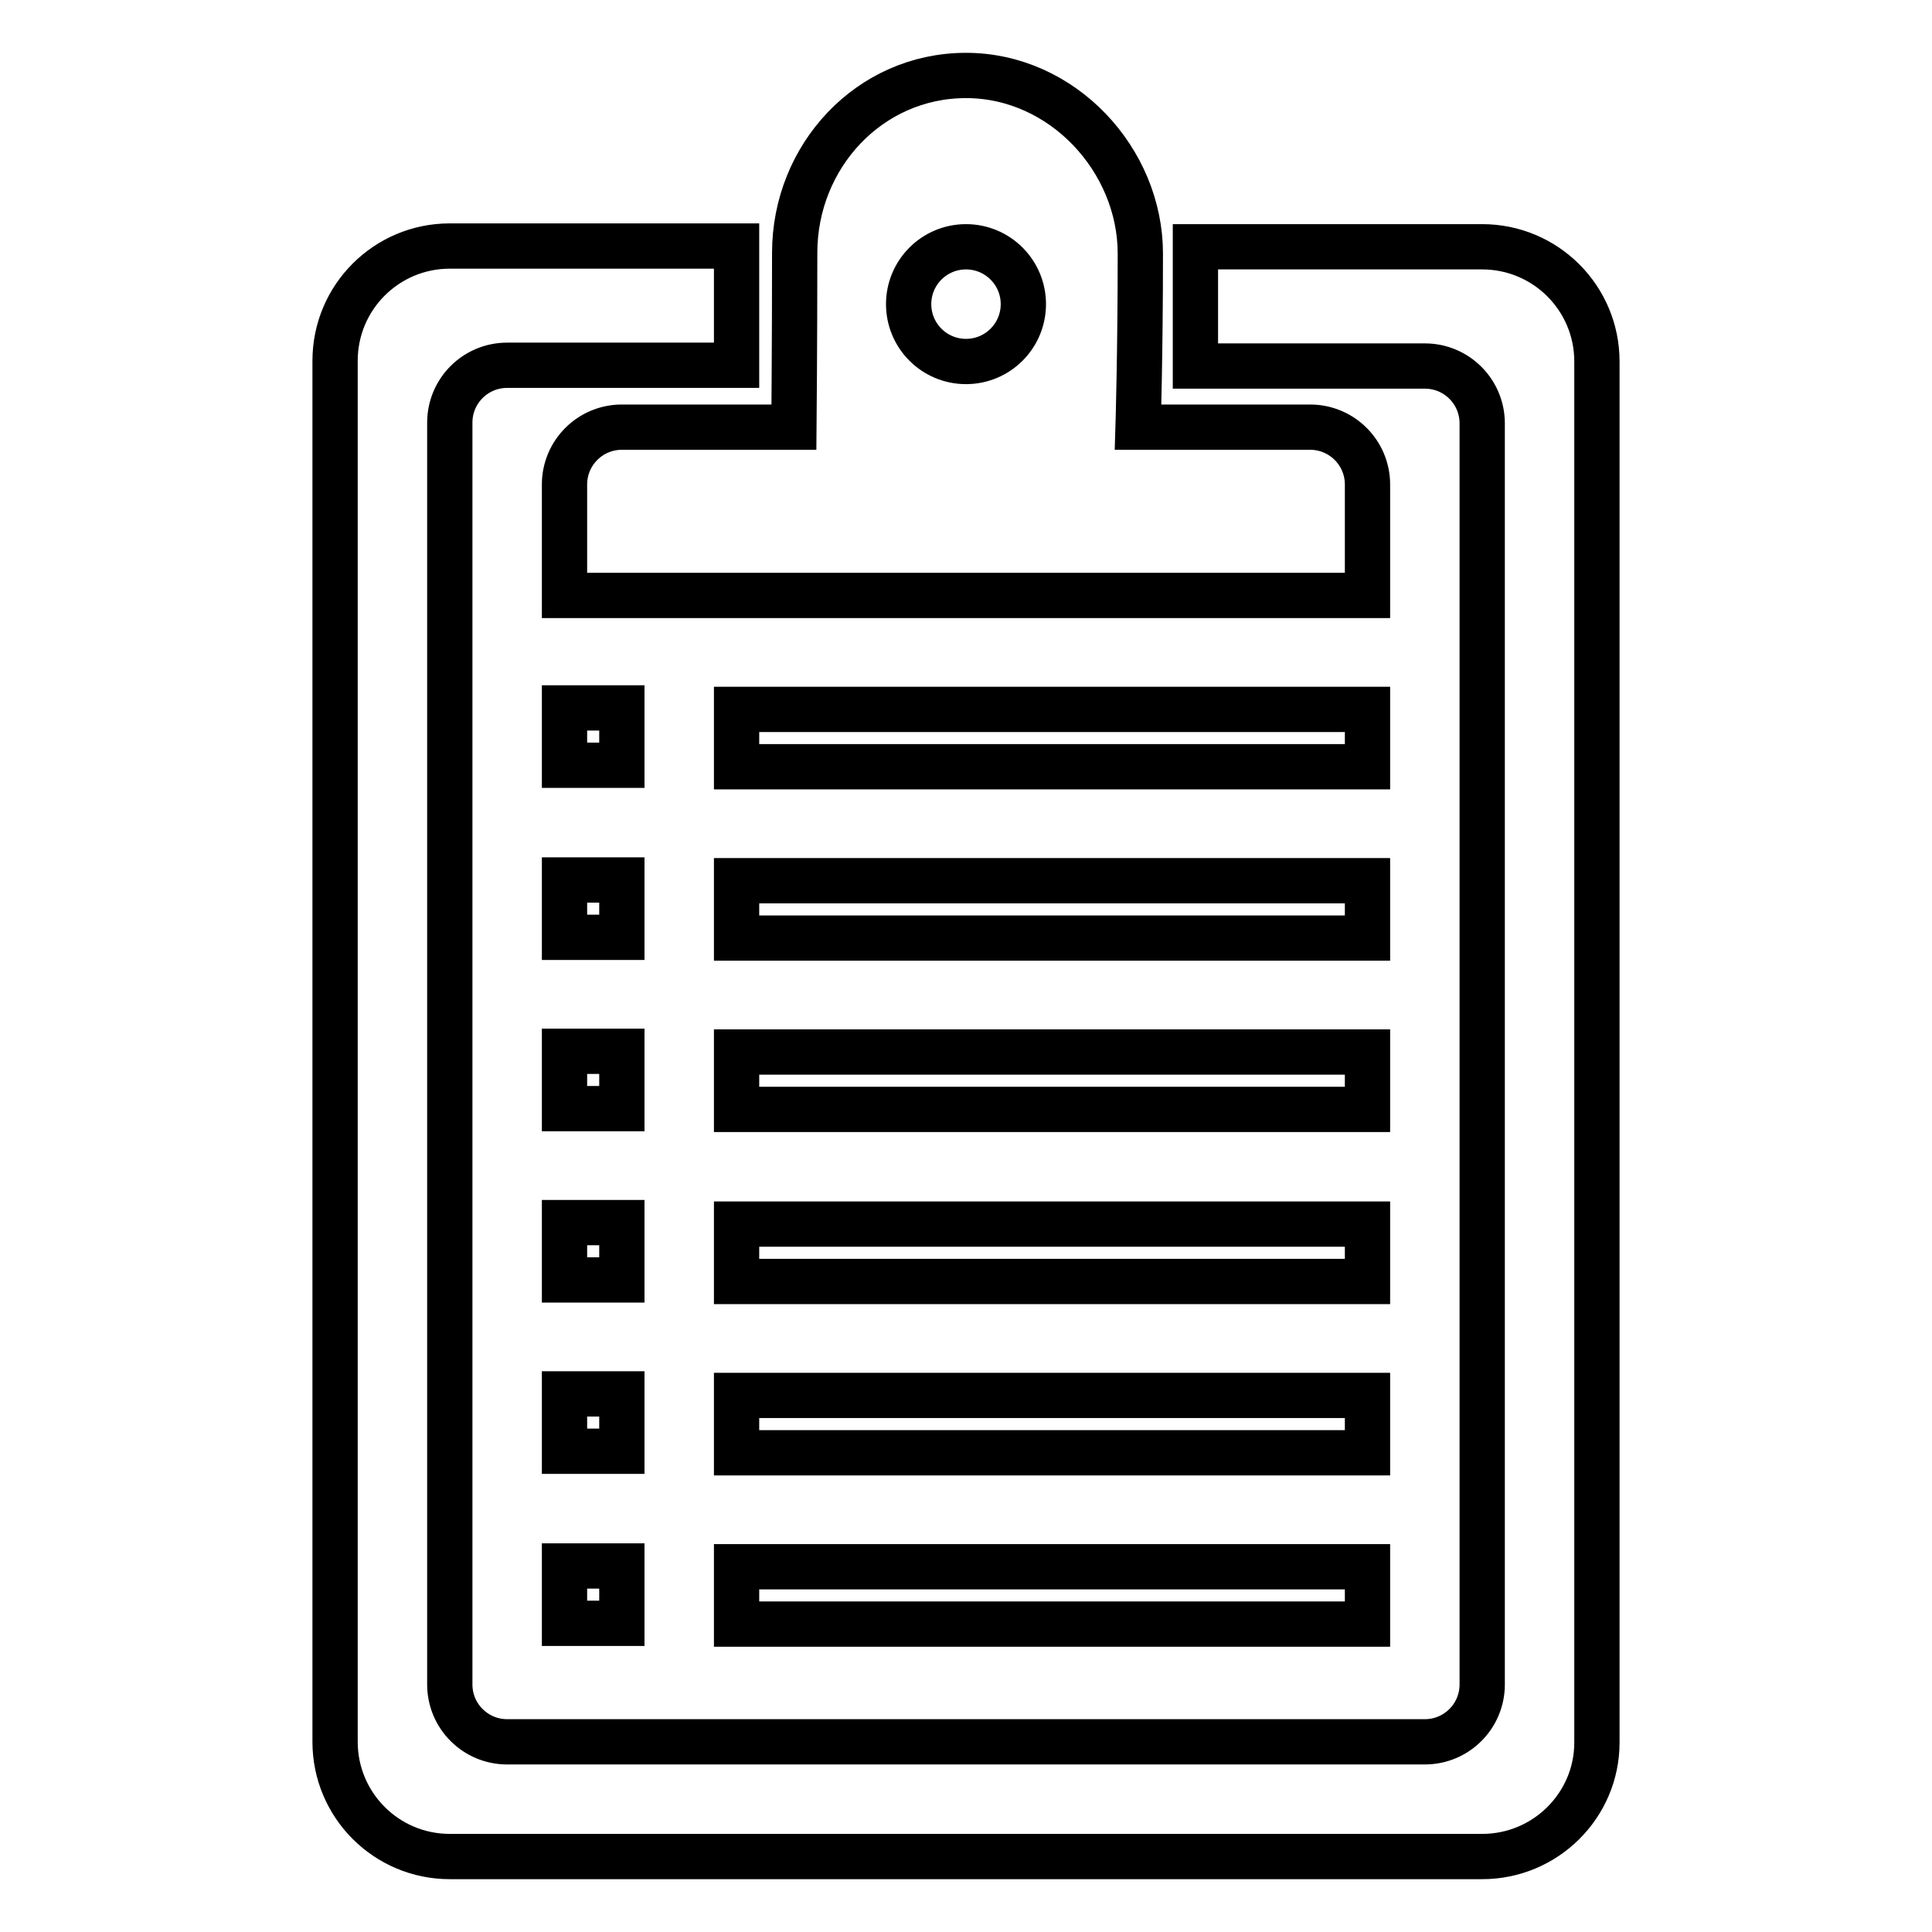 <?xml version="1.0" encoding="utf-8"?>
<!-- Svg Vector Icons : http://www.onlinewebfonts.com/icon -->
<!DOCTYPE svg PUBLIC "-//W3C//DTD SVG 1.1//EN" "http://www.w3.org/Graphics/SVG/1.1/DTD/svg11.dtd">
<svg version="1.1" xmlns="http://www.w3.org/2000/svg" xmlns:xlink="http://www.w3.org/1999/xlink" x="0px" y="0px" viewBox="0 0 256 256" enable-background="new 0 0 256 256" xml:space="preserve">
<g> <path stroke-width="6" fill-opacity="0" stroke="#000000"  d="M196.4,246H59.6c-8.4,0-15.2-6.8-15.2-15.2v-183c0-8.4,6.8-15.2,15.2-15.2h38v15.8H67.2 c-4.2,0-7.6,3.4-7.6,7.6v167.2c0,4.2,3.4,7.6,7.6,7.6h121.6c4.2,0,7.6-3.4,7.6-7.6V56.1c0-4.2-3.4-7.6-7.6-7.6h-30.4V32.7h38 c8.4,0,15.2,6.8,15.2,15.2v183C211.6,239.2,204.8,246,196.4,246z M97.6,94h83.6v7.6H97.6V94z M97.6,116.7h83.6v7.6H97.6V116.7z  M97.6,139.4h83.6v7.6H97.6V139.4z M97.6,162.2h83.6v7.6H97.6V162.2z M181.2,215.2H97.6v-7.6h83.6V215.2z M97.6,184.9h83.6v7.6 H97.6V184.9z M74.8,93.8h7.6v7.6h-7.6V93.8z M74.8,116.6h7.6v7.6h-7.6V116.6z M74.8,139.3h7.6v7.6h-7.6V139.3z M74.8,162h7.6v7.6 h-7.6V162z M82.4,215.1h-7.6v-7.6h7.6V215.1z M74.8,184.7h7.6v7.6h-7.6V184.7z M173.6,56.6c4.2,0,7.6,3.4,7.6,7.6 c0,4.2,0,14.7,0,14.7H74.8c0,0,0-10.5,0-14.7c0-4.2,3.4-7.6,7.6-7.6h22.8c0,0,0.1-10.8,0.1-23.1c0-12.8,9.9-23.5,22.7-23.5 s23.1,11.2,23.1,23.6c0,13.3-0.3,23-0.3,23H173.6z M128,32.7c-4.2,0-7.6,3.4-7.6,7.6c0,4.2,3.4,7.6,7.6,7.6c4.2,0,7.6-3.4,7.6-7.6 C135.6,36.1,132.2,32.7,128,32.7z"/></g>
</svg>